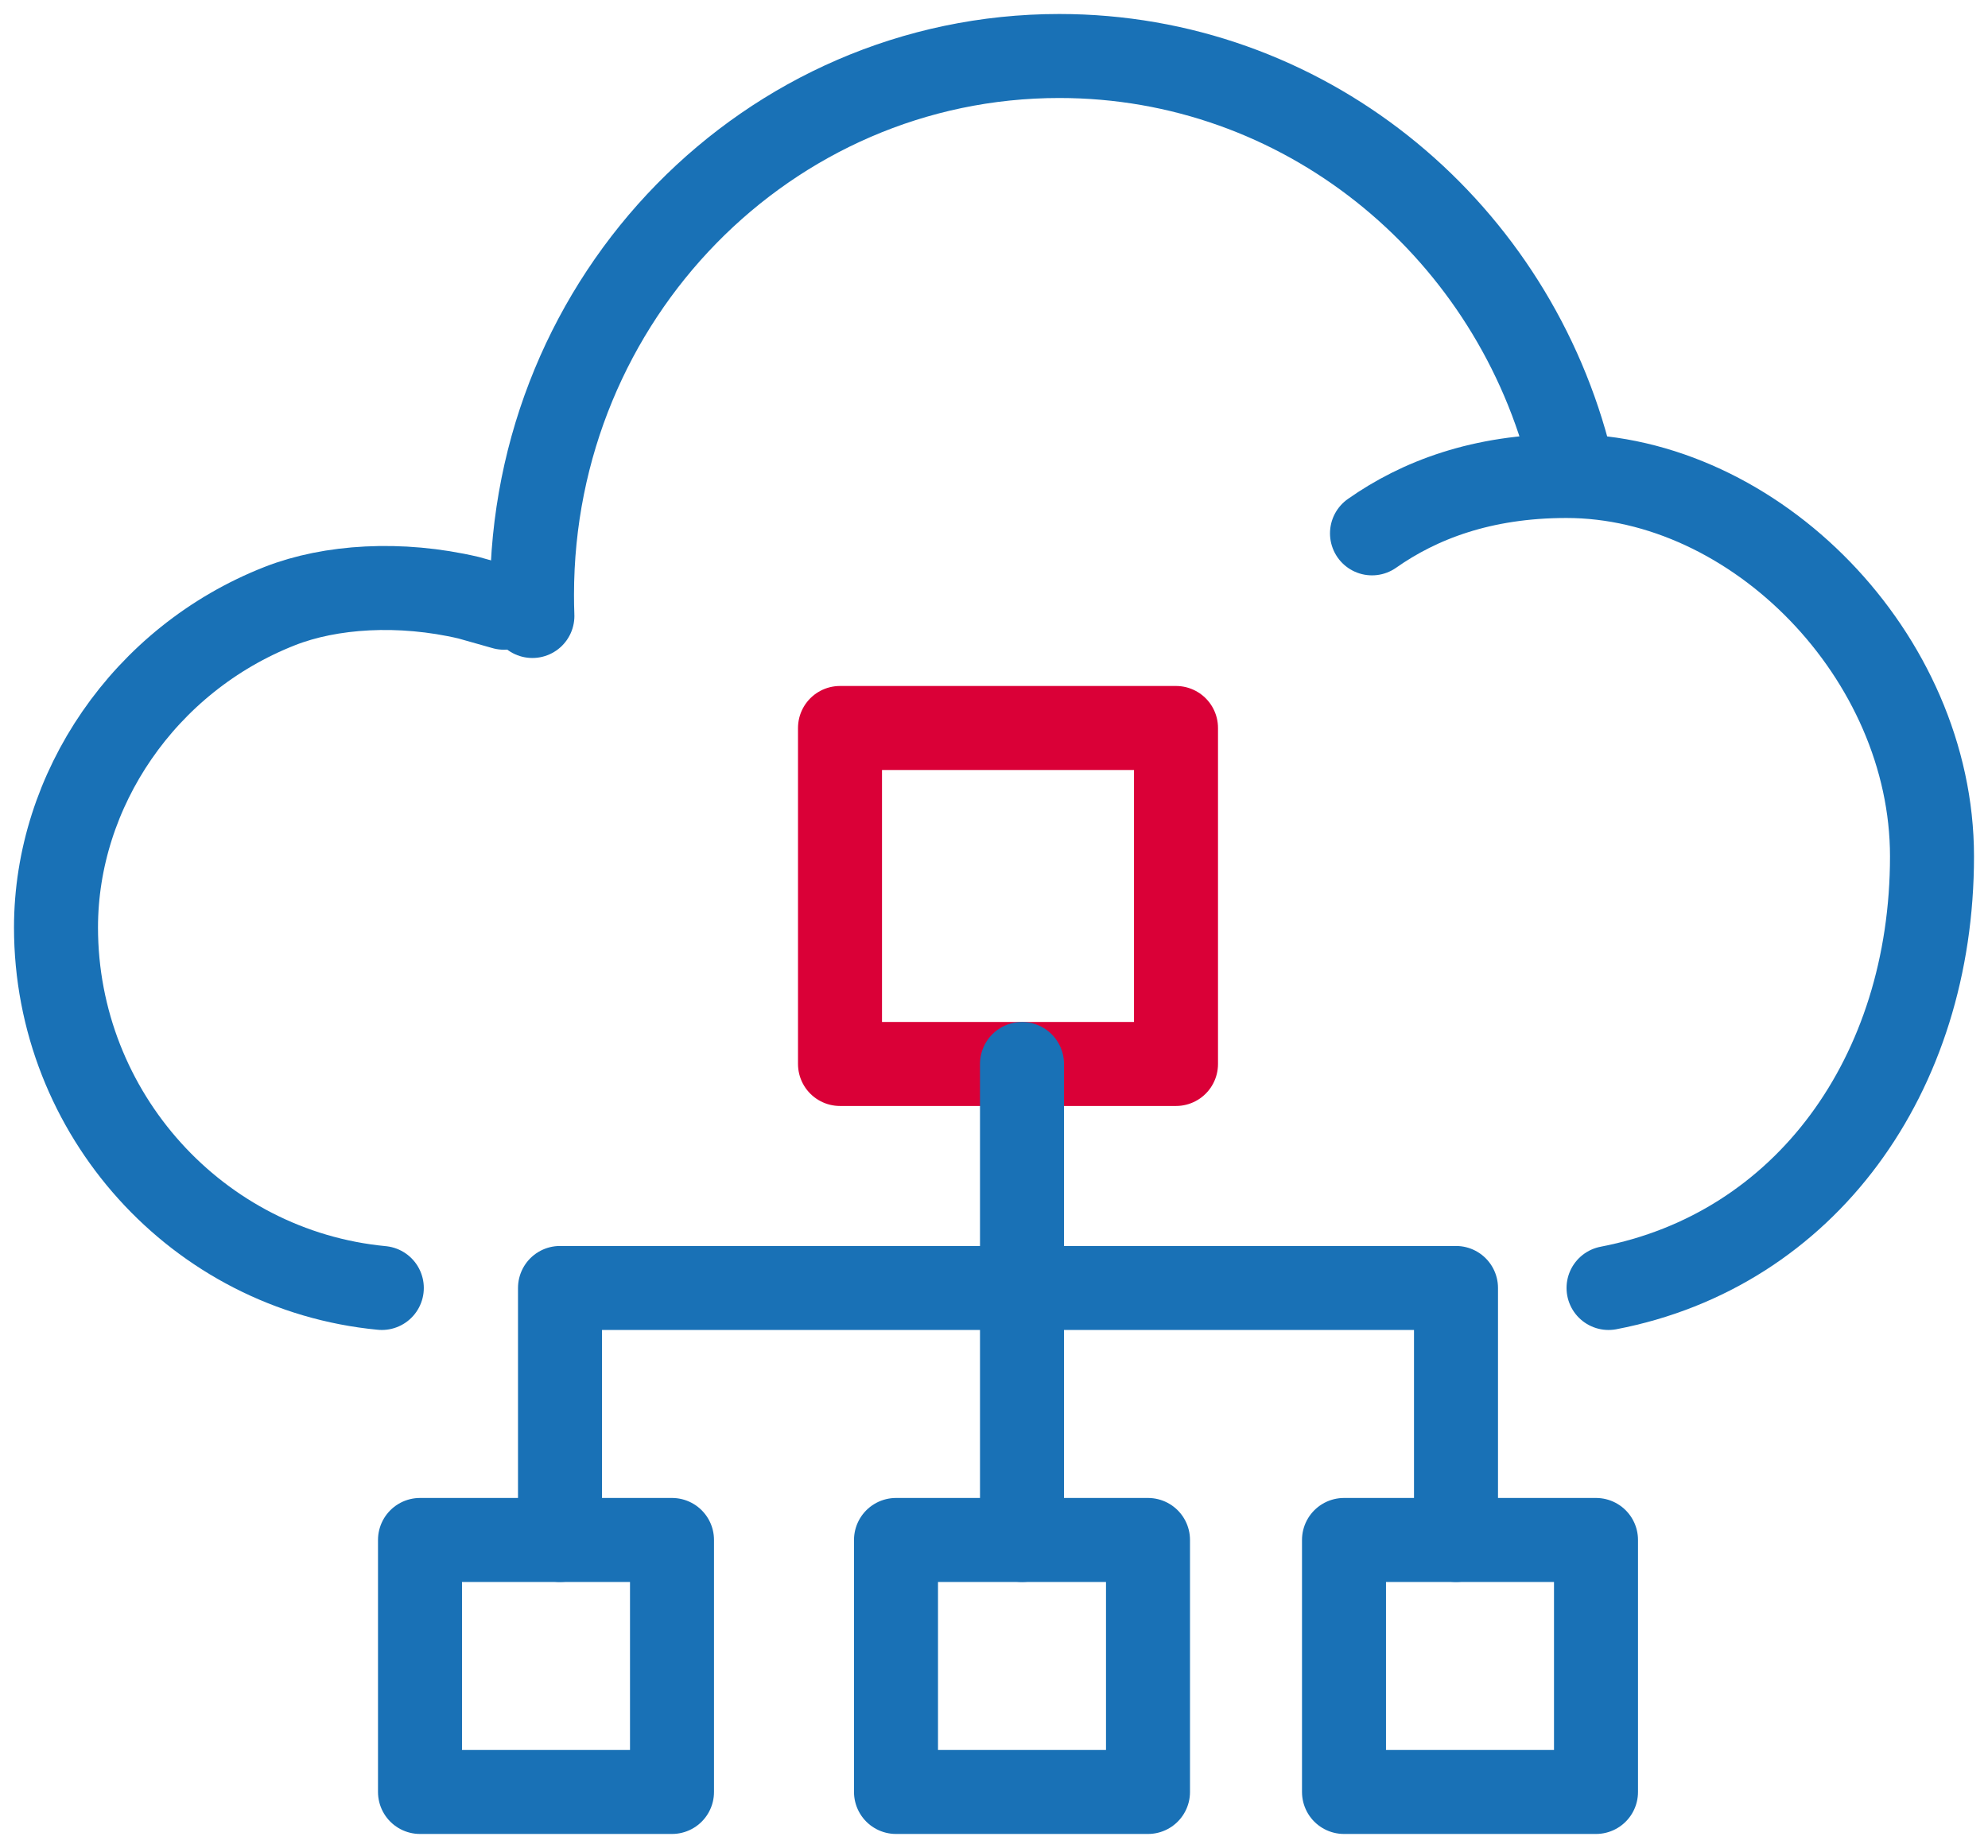 <svg xmlns="http://www.w3.org/2000/svg" xmlns:xlink="http://www.w3.org/1999/xlink" width="71px" height="66px" viewBox="0 0 71 66"><title>Group 14</title><desc>Created with Sketch.</desc><g id="20220307_&#x884C;&#x696D;&#x89E3;&#x6C7A;&#x65B9;&#x6848;" stroke="none" stroke-width="1" fill="none" fill-rule="evenodd" stroke-linecap="round" stroke-linejoin="round"><g id="index02" transform="translate(-947, -2584)" stroke-width="3"><g id="Group-14" transform="translate(949, 2586)"><path d="M55.448,44 C62.469,42.651 67,36.384 67,28.584 C67,21.443 60.692,15 53.944,15 C50.918,15 48.675,15.871 47,17.049" id="Stroke-1" stroke="#1971B6"></path><path d="M11.636,44 C5.047,43.371 0,37.768 0,31.126 C0,26.223 3.136,21.55 8,19.643 C9.793,18.94 12.282,18.771 14.742,19.349 L16,19.705" id="Stroke-3" stroke="#1971B6"></path><path d="M17.014,20 C17.004,19.75 17,19.498 17,19.246 C17,8.616 25.433,0 35.832,0 C44.51,0 51.815,5.997 54,14.156" id="Stroke-5" stroke="#1971B6"></path><polygon id="Stroke-7" stroke="#DA0037" points="28 36 40 36 40 24 28 24"></polygon><polygon id="Stroke-9" stroke="#1971B6" points="13 62 22 62 22 53 13 53"></polygon><polygon id="Stroke-10" stroke="#1971B6" points="30 62 39 62 39 53 30 53"></polygon><polygon id="Stroke-11" stroke="#1971B6" points="46 62 55 62 55 53 46 53"></polygon><line x1="34.5" y1="36" x2="34.5" y2="53" id="Stroke-12" stroke="#1971B6"></line><polyline id="Stroke-13" stroke="#1971B6" points="18 53 18 44 50 44 50 53"></polyline></g></g></g></svg>
